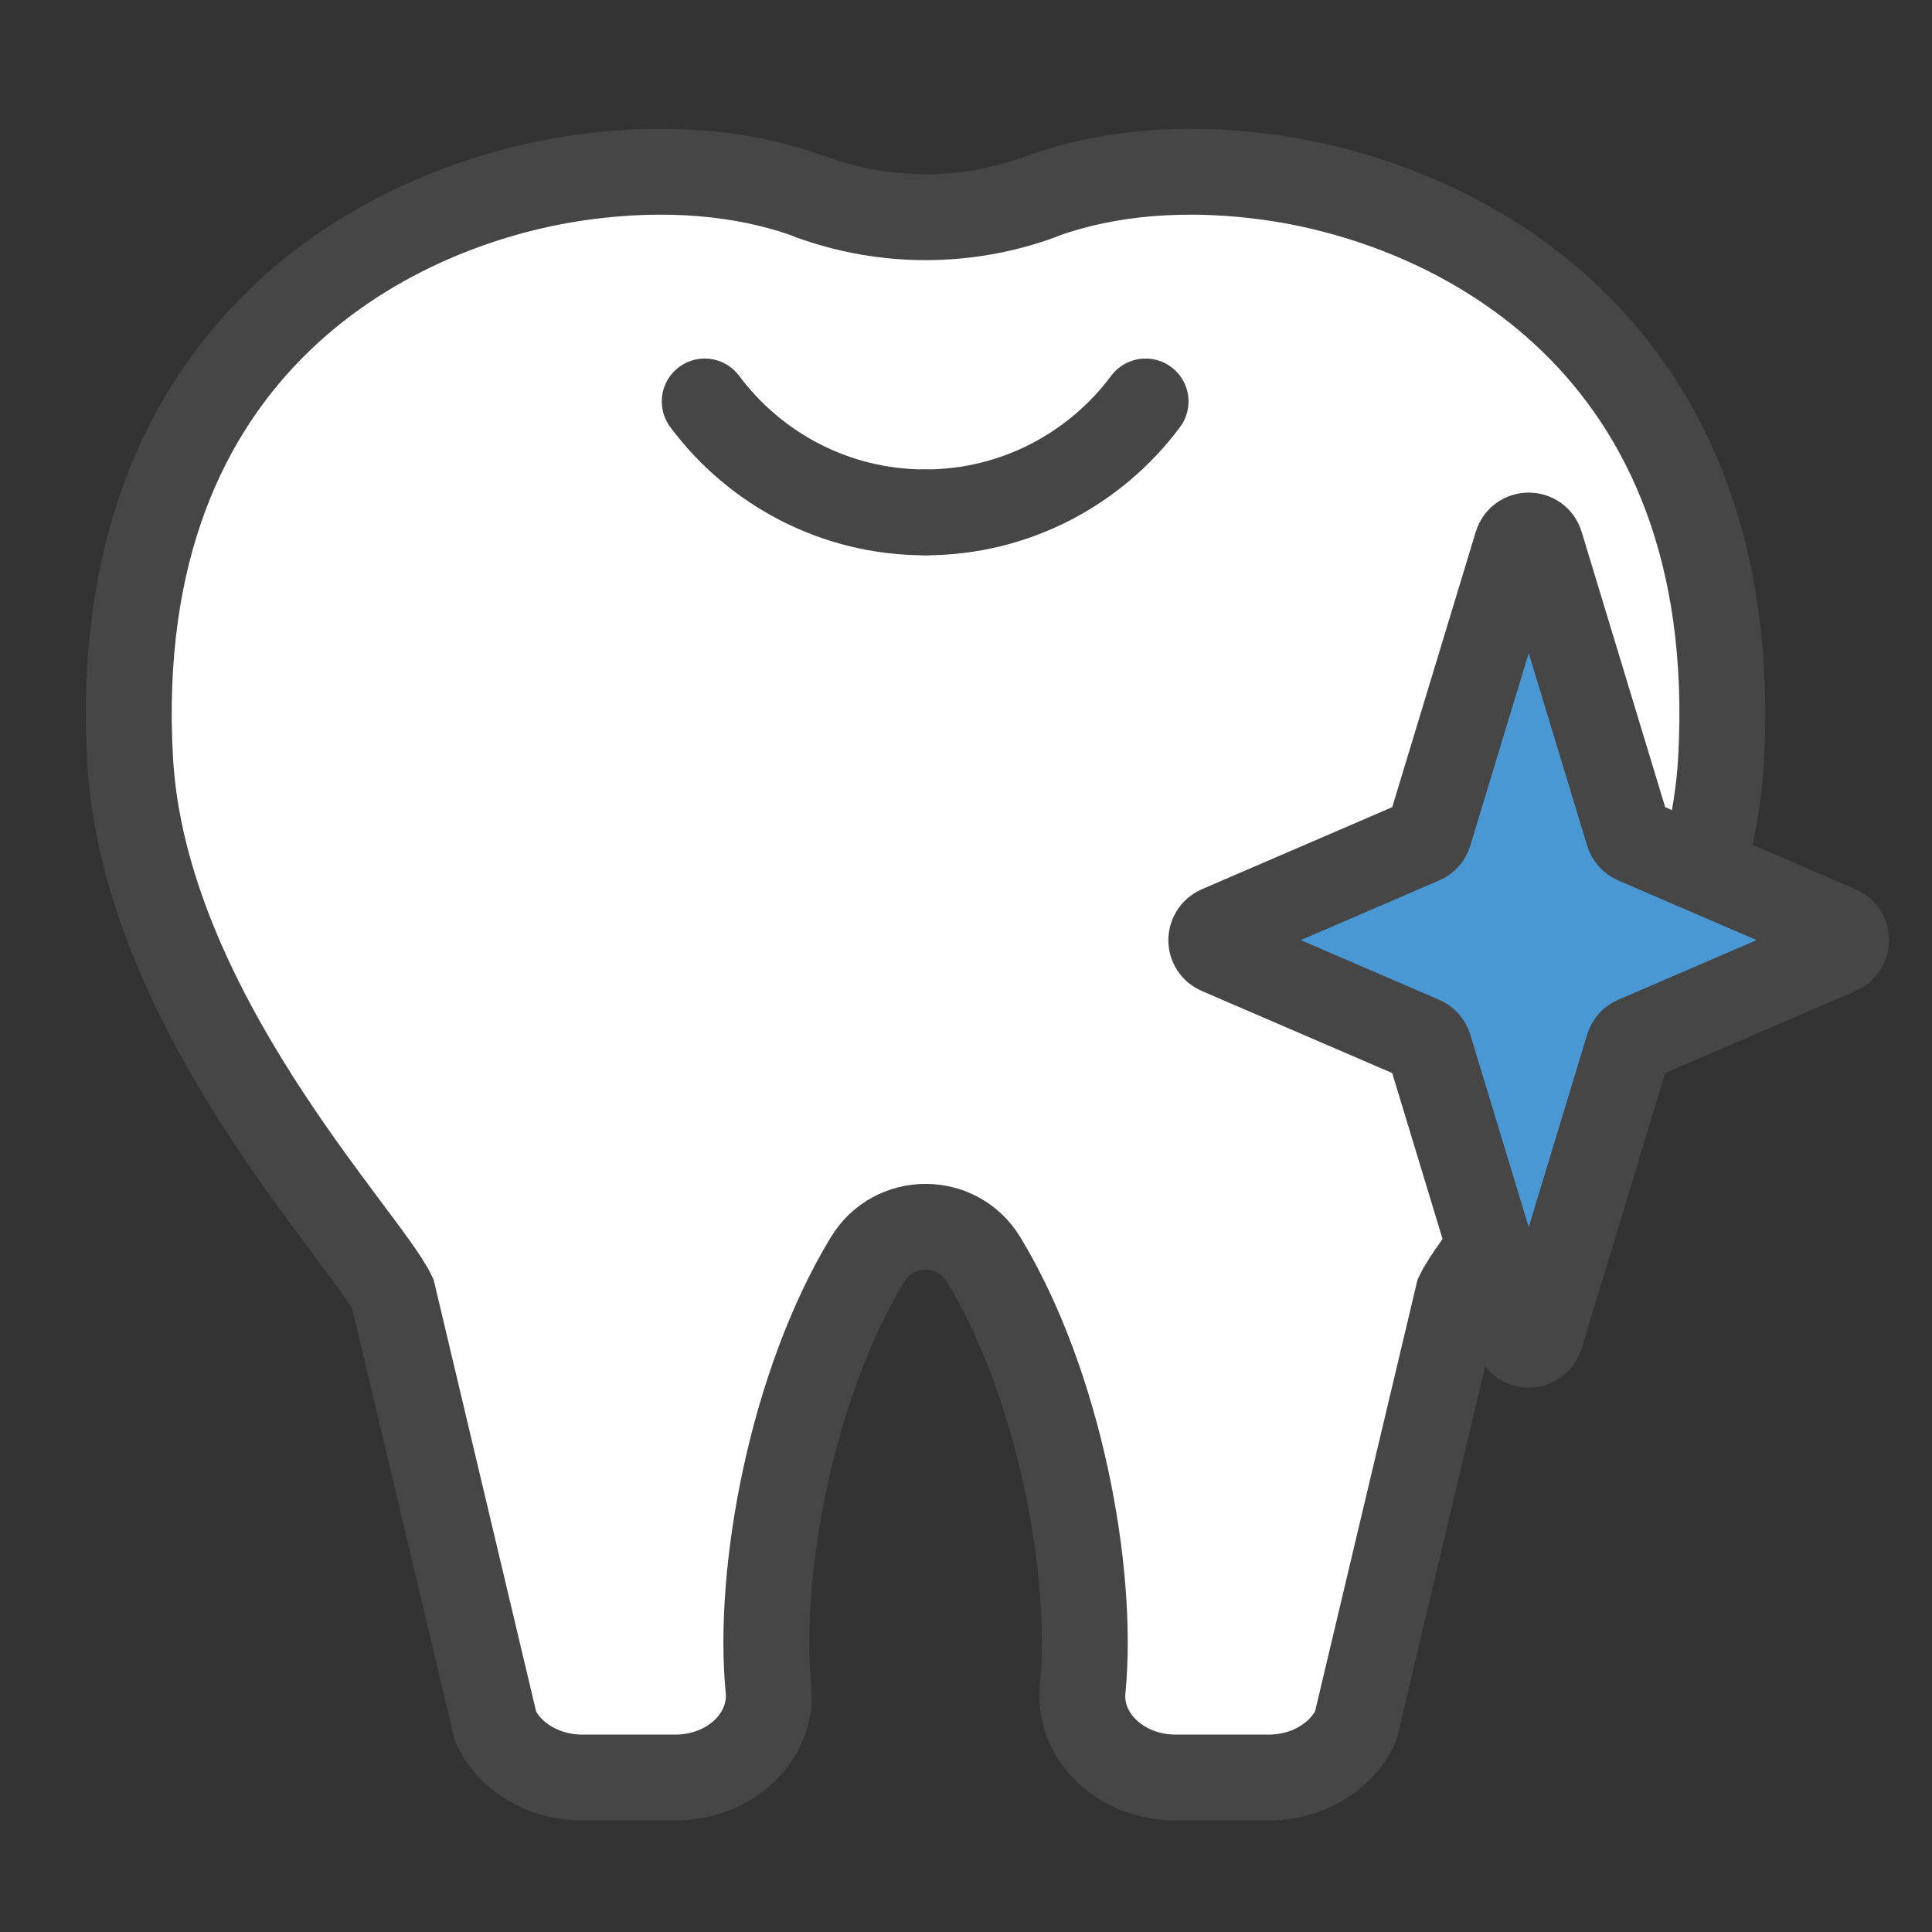 <svg width="45" height="45" viewBox="0 0 45 45" fill="none" xmlns="http://www.w3.org/2000/svg">
<rect x="0" y="0" width="45" height="45" fill="#333333" stroke="none"/>
<mask id="mask0_47920_1579" style="mask-type:alpha" maskUnits="userSpaceOnUse" x="0" y="0" width="45" height="45">
<rect width="45" height="45" fill="#EAF3FD"/>
</mask>
<g mask="url(#mask0_47920_1579)">
<path d="M18.873 4.584C20.612 5.217 22.492 5.217 24.224 4.584C25.479 4.124 27.173 3.832 29.383 4.106C33.853 4.658 40.632 7.979 40.085 17.701C39.756 23.517 34.623 28.782 33.965 30.141L31.575 40.21C31.239 40.93 30.445 41.402 29.557 41.402H27.384C26.112 41.402 25.106 40.452 25.218 39.341C25.485 36.591 24.665 32.221 22.909 29.334C22.294 28.322 20.823 28.322 20.208 29.334C18.451 32.221 17.632 36.591 17.899 39.341C18.004 40.452 17.005 41.402 15.732 41.402H13.559C12.672 41.402 11.871 40.93 11.542 40.21L9.152 30.141C8.494 28.782 3.36 23.517 3.031 17.701C2.485 7.979 9.264 4.658 13.733 4.106C15.937 3.832 17.638 4.124 18.892 4.584C20.63 5.217 22.511 5.217 24.243 4.584" fill="white"/>
<path d="M18.873 4.584C20.612 5.217 22.492 5.217 24.224 4.584C25.479 4.124 27.173 3.832 29.383 4.106C33.853 4.658 40.632 7.979 40.086 17.701C39.756 23.517 34.623 28.782 33.965 30.141L31.575 40.21C31.239 40.93 30.445 41.402 29.557 41.402H27.384C26.112 41.402 25.106 40.452 25.218 39.341C25.485 36.591 24.665 32.221 22.909 29.334C22.294 28.322 20.823 28.322 20.208 29.334C18.451 32.221 17.632 36.591 17.899 39.341C18.004 40.452 17.005 41.402 15.732 41.402H13.559C12.672 41.402 11.871 40.93 11.542 40.21L9.152 30.141C8.494 28.782 3.36 23.517 3.031 17.701C2.485 7.979 9.264 4.658 13.733 4.106C15.937 3.832 17.638 4.124 18.892 4.584C20.63 5.217 22.511 5.217 24.243 4.584" stroke="#464646" stroke-width="2" stroke-miterlimit="10" stroke-linecap="round"/>
<path d="M21.548 11.934C19.444 11.934 17.581 10.915 16.414 9.351" stroke="#464646" stroke-width="2" stroke-miterlimit="10" stroke-linecap="round"/>
<path d="M21.549 11.934C23.653 11.934 25.516 10.915 26.683 9.351" stroke="#464646" stroke-width="2" stroke-miterlimit="10" stroke-linecap="round"/>
<path d="M38.086 19.588L42.823 21.63C43.059 21.73 43.059 22.058 42.823 22.164L38.086 24.206C38.006 24.237 37.95 24.306 37.925 24.386L35.883 31.116C35.802 31.389 35.411 31.389 35.33 31.116L33.288 24.386C33.263 24.306 33.201 24.237 33.126 24.206L28.39 22.164C28.154 22.065 28.154 21.736 28.39 21.63L33.126 19.588C33.207 19.557 33.263 19.488 33.288 19.408L35.33 12.678C35.411 12.405 35.802 12.405 35.883 12.678L37.925 19.408C37.95 19.488 38.012 19.557 38.086 19.588Z" fill="#4997D3" stroke="#464646" stroke-width="2" stroke-miterlimit="10" stroke-linecap="round"/>
</g>
</svg>

